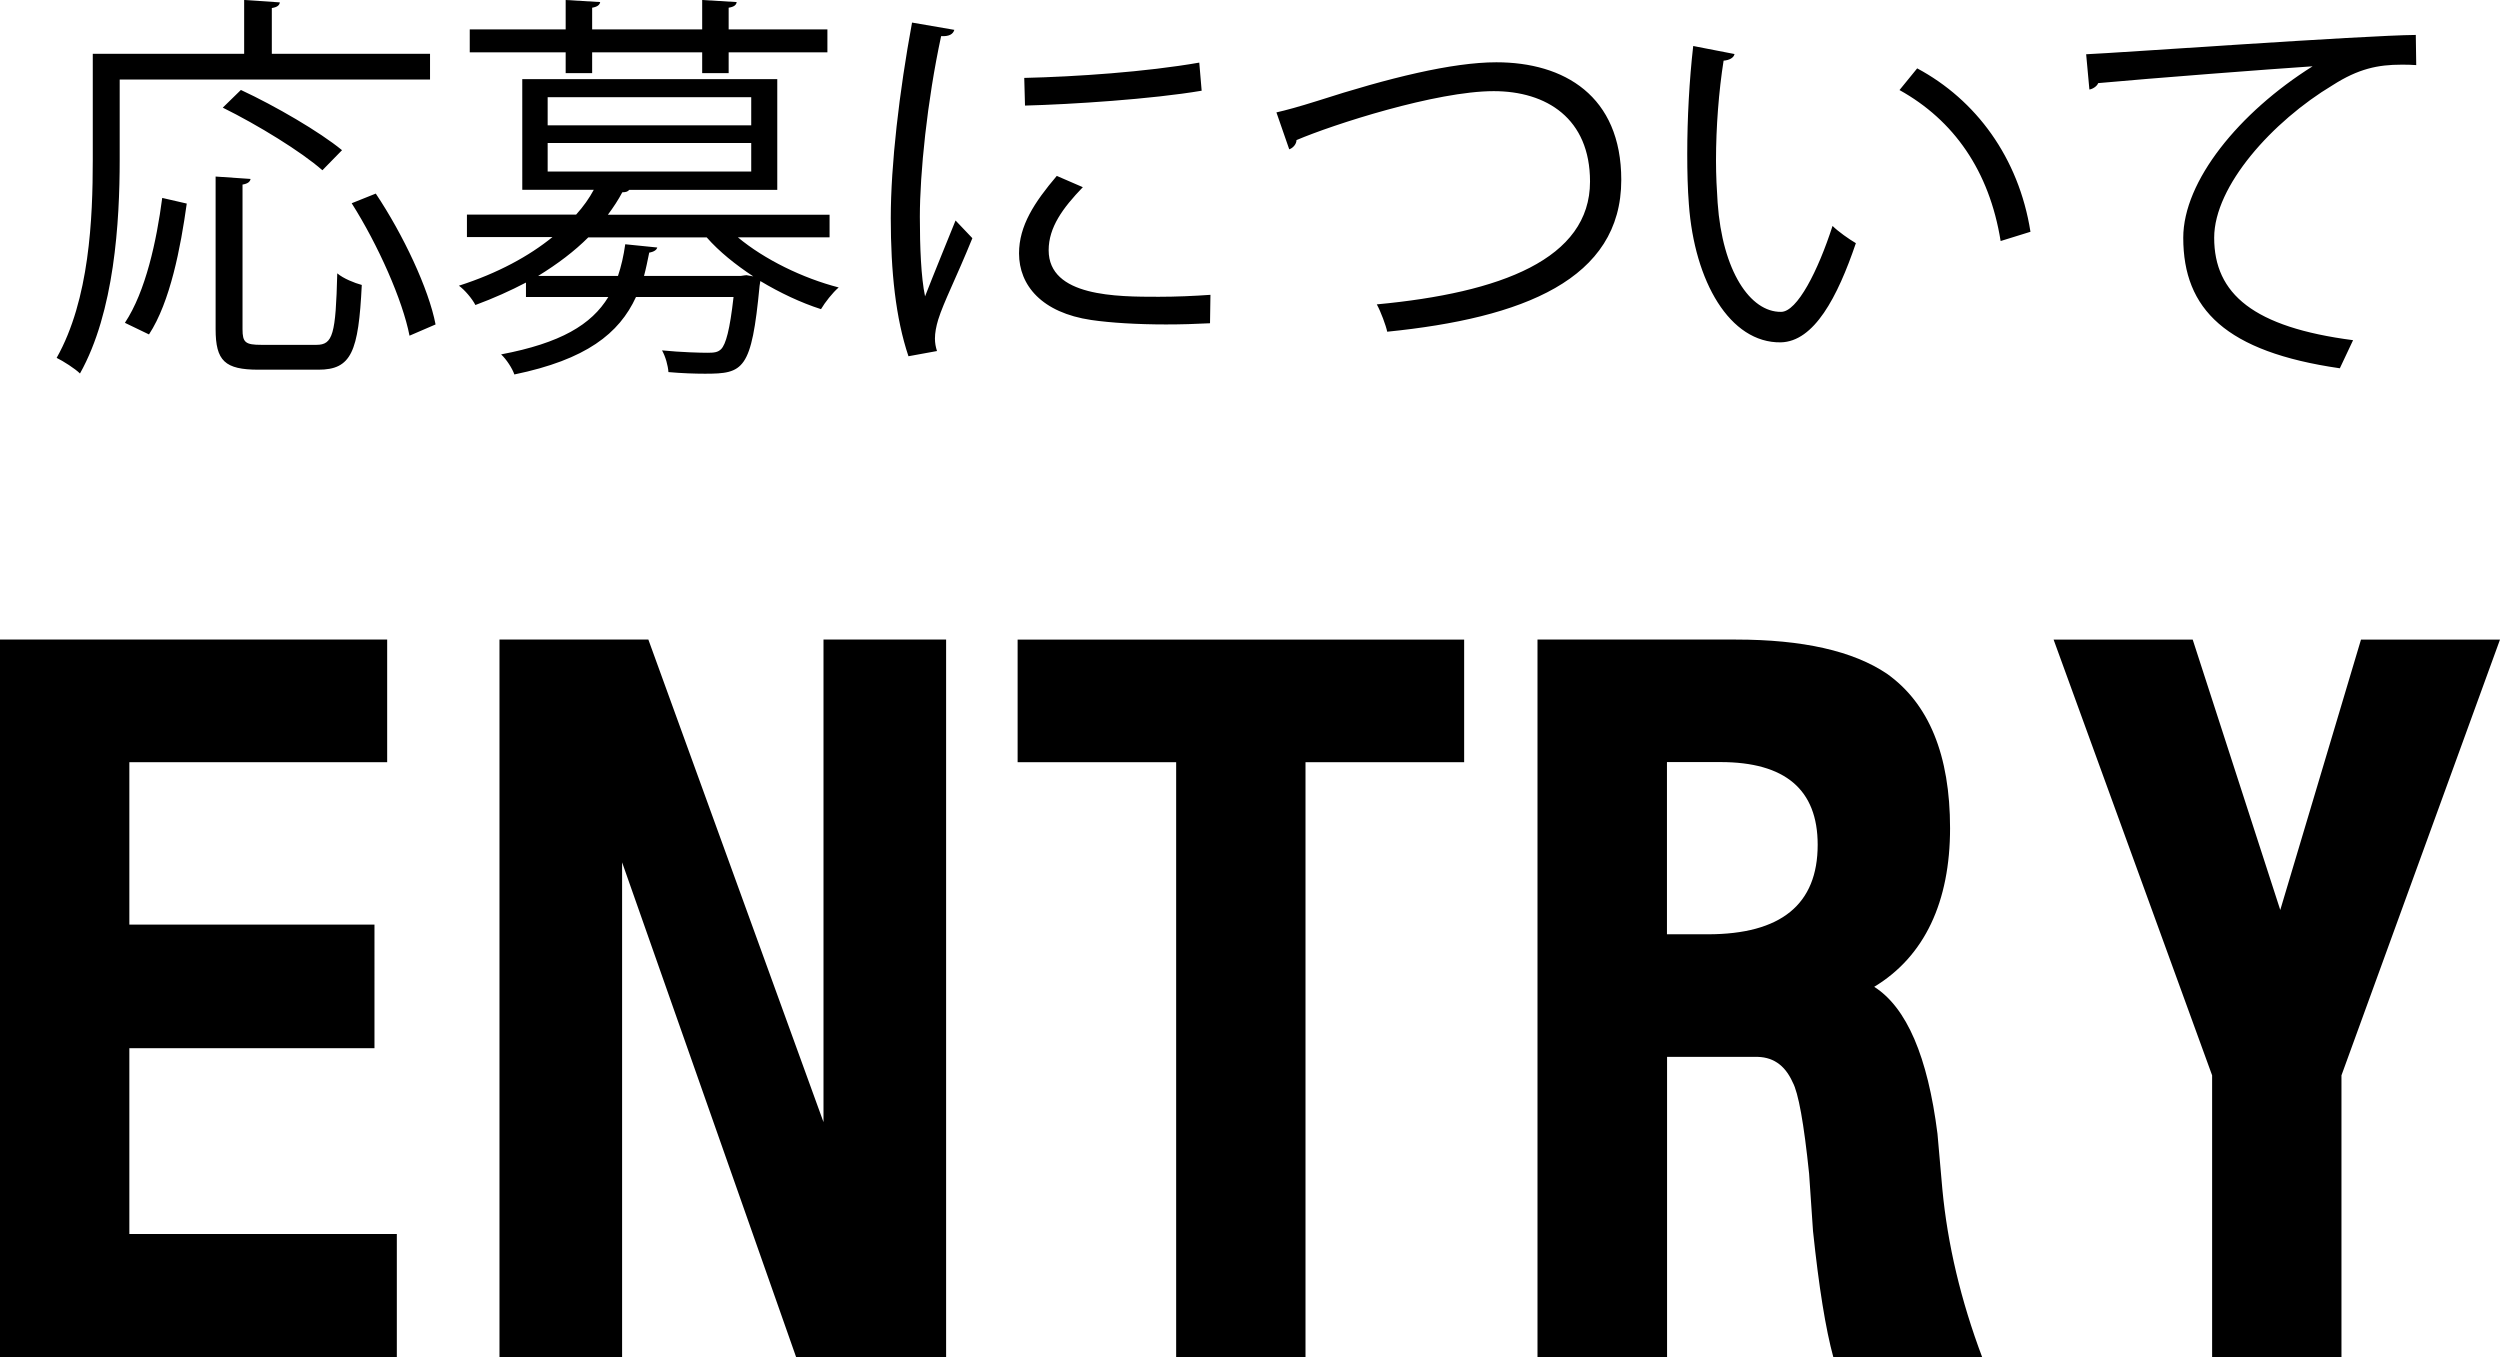 <svg xmlns="http://www.w3.org/2000/svg" id="_レイヤー_1" data-name="レイヤー 1" viewBox="0 0 230.39 125.1"><defs><clipPath id="clippath"><path d="M4328.62 2207.51c-38.01 219.53-276.84 396.42-573.84 410.11-269.03 12.4-502.96-112.9-587.78-296.49-46.93 13.07-96.66 21.32-148.41 23.71-301.38 13.89-554.8-172.45-566.03-416.2-9.67-209.88 163.43-393.77 404.1-449.72 26.42-228.78 270.68-416.19 576.73-430.29 261.48-12.05 489.69 106.02 580.18 281.2 23.4-3.23 47.21-5.56 71.47-6.68 331.43-15.27 609.61 178.42 621.33 432.64 9.2 199.73-148.85 377.32-377.74 451.72Zm-2629.69-73.77c-43.91-154.93-234.8-236.52-426.36-182.23-32.89 9.32-63.6 22.11-91.79 37.57-82.14-105.2-251.31-150.49-422.31-102.03-188.78 53.5-315.61 203.12-306.99 349.9-135.88 82.26-210.7 220.17-174.72 347.12 45.8 161.58 253.7 244.17 464.36 184.47 15.42-4.37 30.37-9.45 44.92-15.05 84.52 98.94 248.93 140.46 415.13 93.35 194.53-55.13 323.27-212.32 305.81-363.3 146.22-72.18 229.77-216.4 191.96-349.8ZM2844.91 393.15c-23.01-244-299.54-417.48-617.65-387.48-23.28 2.2-46.08 5.54-68.44 9.72-95.14-164.34-320.11-267.37-571.08-243.71-293.75 27.7-520.05 219.25-534.9 440.54-228.92 64.93-386.95 249.82-367.95 451.26 22.06 233.95 274.44 401.5 563.71 374.22 49.67-4.68 97.12-14.92 141.66-29.66 90.07 172.68 320.88 282.41 579.1 258.06 285.06-26.88 506.63-208.07 533.06-421 216.75-82.13 360.58-260.26 342.5-451.96Z" style="fill:none;stroke-width:0"/></clipPath><style>.cls-1{stroke-width:0}</style></defs><path d="M0 125.1V58.94h35.68v11.3H11.92v14.97h22.59V96.6H11.92v17.12h24.65v11.39H0ZM46.03 125.1V58.94h13.72l16.14 44.47V58.94h11.3v66.16H73.38L57.33 79.47v45.63h-11.3ZM134.92 70.24h-14.61v54.87h-11.92V70.24H93.78v-11.3h41.15v11.3ZM141.69 125.1V58.94h18.29c6.16 0 10.79 1.05 13.9 3.14 3.88 2.75 5.83 7.5 5.83 14.25s-2.33 11.8-6.99 14.61c2.99 1.91 4.93 6.42 5.83 13.54l.45 5.11c.48 5.08 1.7 10.25 3.68 15.51h-13.72c-.72-2.63-1.34-6.51-1.88-11.65l-.36-5.29c-.48-4.66-.99-7.47-1.52-8.43-.72-1.61-1.88-2.39-3.5-2.33h-8.07v27.7h-11.92Zm11.92-39h3.77c6.75 0 10.13-2.75 10.13-8.25 0-5.08-2.99-7.62-8.96-7.62h-4.93V86.1ZM230.39 58.94 215.78 99.1v26h-11.92v-26l-14.61-40.16h12.82l8.07 24.92 7.44-24.92h12.82ZM39.63 7.33h-28.6v7.4c0 5.7-.48 14.02-3.66 19.69-.44-.44-1.55-1.15-2.15-1.44 3.03-5.37 3.33-12.88 3.33-18.24V4.96H22.5V0l3.29.22c-.04.26-.22.44-.74.52v4.22h14.58v2.37ZM17.21 18.76c-.56 4.03-1.52 9.07-3.48 12.06l-2.22-1.07c1.92-2.89 2.92-7.55 3.44-11.51l2.26.52Zm5.14 11.58c0 1.22.26 1.44 1.74 1.44h5.07c1.52 0 1.78-.96 1.92-6.59.56.48 1.59.89 2.26 1.07-.3 6.18-.96 7.81-4 7.81h-5.51c-3.11 0-3.96-.81-3.96-3.74V16.27l3.22.22c-.04.26-.26.44-.74.52v13.32ZM22.2 8.29c3.18 1.48 7.25 3.85 9.32 5.55l-1.81 1.85c-1.92-1.7-5.96-4.18-9.18-5.77l1.67-1.63Zm15.54 22.65c-.63-3.26-2.89-8.36-5.33-12.21l2.22-.89c2.52 3.77 4.88 8.77 5.51 12.06l-2.41 1.04ZM76.44 21.87H68c2.44 2.04 5.99 3.77 9.29 4.62-.56.48-1.26 1.37-1.63 2-1.85-.59-3.81-1.52-5.59-2.59l-.07.44c-.74 7.77-1.48 8.1-5.03 8.1-.93 0-2.15-.04-3.37-.15-.04-.59-.26-1.41-.59-2 1.81.18 3.59.22 4.18.22.63 0 .96-.04 1.26-.33.44-.44.81-1.78 1.15-4.81h-8.99c-1.55 3.37-4.59 5.77-11.21 7.14-.18-.55-.74-1.41-1.22-1.85 5.48-1.04 8.33-2.74 9.88-5.29h-7.59v-1.33c-1.41.74-2.96 1.44-4.66 2.07-.3-.59-1-1.41-1.52-1.78 3.59-1.15 6.48-2.74 8.62-4.48h-7.88v-2.07h10.06c.67-.74 1.22-1.52 1.63-2.29h-6.59V7.29h23.5V17.5H57.98c-.11.15-.3.22-.63.22-.37.7-.81 1.37-1.33 2.07h20.43v2.07ZM52.13 6.74V4.82h-8.84V2.71h8.84V0l3.18.19c-.04.26-.26.44-.74.52v2h10.14V0l3.18.19c-.04.26-.22.44-.74.52v2h9.1v2.11h-9.1v1.92h-2.44V4.82H54.57v1.92h-2.44Zm8.44 16.06c-.04.22-.3.41-.74.48-.15.74-.3 1.48-.48 2.15h8.92c.3-.04.41-.07.52-.07l.63.11c-1.63-1.07-3.15-2.29-4.29-3.59H54.21c-1.26 1.26-2.81 2.44-4.62 3.55h7.36c.3-.89.52-1.85.67-2.92l2.96.3ZM50.47 8.96v2.59h18.76V8.96H50.47Zm0 4.22v2.63h18.76v-2.63H50.47ZM87.95 2.74c-.11.41-.48.63-1.22.59-1.3 6.03-1.96 12.66-1.96 16.65 0 2.78.11 5.59.48 7.33.7-1.81 2.29-5.7 2.81-6.99l1.55 1.63c-1.52 3.74-2.63 5.85-3.15 7.51-.19.63-.3 1.22-.3 1.74 0 .41.07.78.19 1.15l-2.63.48c-1.18-3.51-1.63-7.81-1.63-12.73s.78-11.62 1.96-18.02l3.89.67Zm23.57 27.05c-1.33.07-2.7.11-4.07.11-2.63 0-5.11-.15-6.88-.41-4.55-.67-6.66-3.18-6.66-6.14 0-2.55 1.41-4.7 3.48-7.14l2.4 1.04c-1.85 1.92-3.15 3.7-3.15 5.81 0 4.29 6.29 4.29 10.14 4.29 1.55 0 3.22-.07 4.77-.18l-.04 2.63ZM94.39 7.18c4.77-.11 11.21-.55 16.13-1.41l.22 2.59c-4.59.78-12.03 1.26-16.28 1.37l-.07-2.55ZM117.62 10.36c.85-.19 2.07-.52 3.81-1.07 6.55-2.11 12.4-3.55 16.47-3.55 6.22 0 11.51 3.07 11.51 10.84 0 9.18-9.07 12.73-21.57 13.99-.11-.55-.59-1.85-.96-2.52 11.43-1.07 19.65-4.18 19.65-11.32 0-5.81-4-8.33-8.88-8.33-5.29 0-14.8 3.07-18.17 4.51 0 .37-.33.74-.67.85l-1.18-3.4ZM159.84 5c-.07.33-.48.55-1 .59-.44 2.78-.7 6.11-.7 9.21 0 1.37.07 2.7.15 3.88.44 6.29 3 10.1 5.85 10.06 1.48 0 3.4-3.77 4.74-7.92.52.52 1.52 1.22 2.15 1.59-1.7 5-3.85 9.07-6.92 9.14-4.7.07-7.96-5.62-8.47-12.73-.11-1.41-.15-2.96-.15-4.63 0-3.26.19-6.81.55-9.95l3.81.74Zm24.53 17.21c-1.04-6.48-4.33-11.14-9.32-13.91l1.63-2c5.4 2.89 9.36 8.21 10.44 15.06l-2.74.85ZM192.25 5c2.78-.11 25.57-1.74 30.38-1.78l.04 2.78c-.48-.04-.92-.04-1.37-.04-2.15 0-3.96.37-6.33 1.89-5.55 3.33-10.92 9.29-10.92 14.06 0 5.18 3.63 8.25 12.8 9.44l-1.22 2.59c-10.51-1.52-14.43-5.44-14.43-12.03 0-5.22 5.14-11.54 11.92-15.8-3.92.26-14.99 1.11-19.76 1.55-.11.3-.52.55-.81.59l-.3-3.26Z" class="cls-1"/></svg>